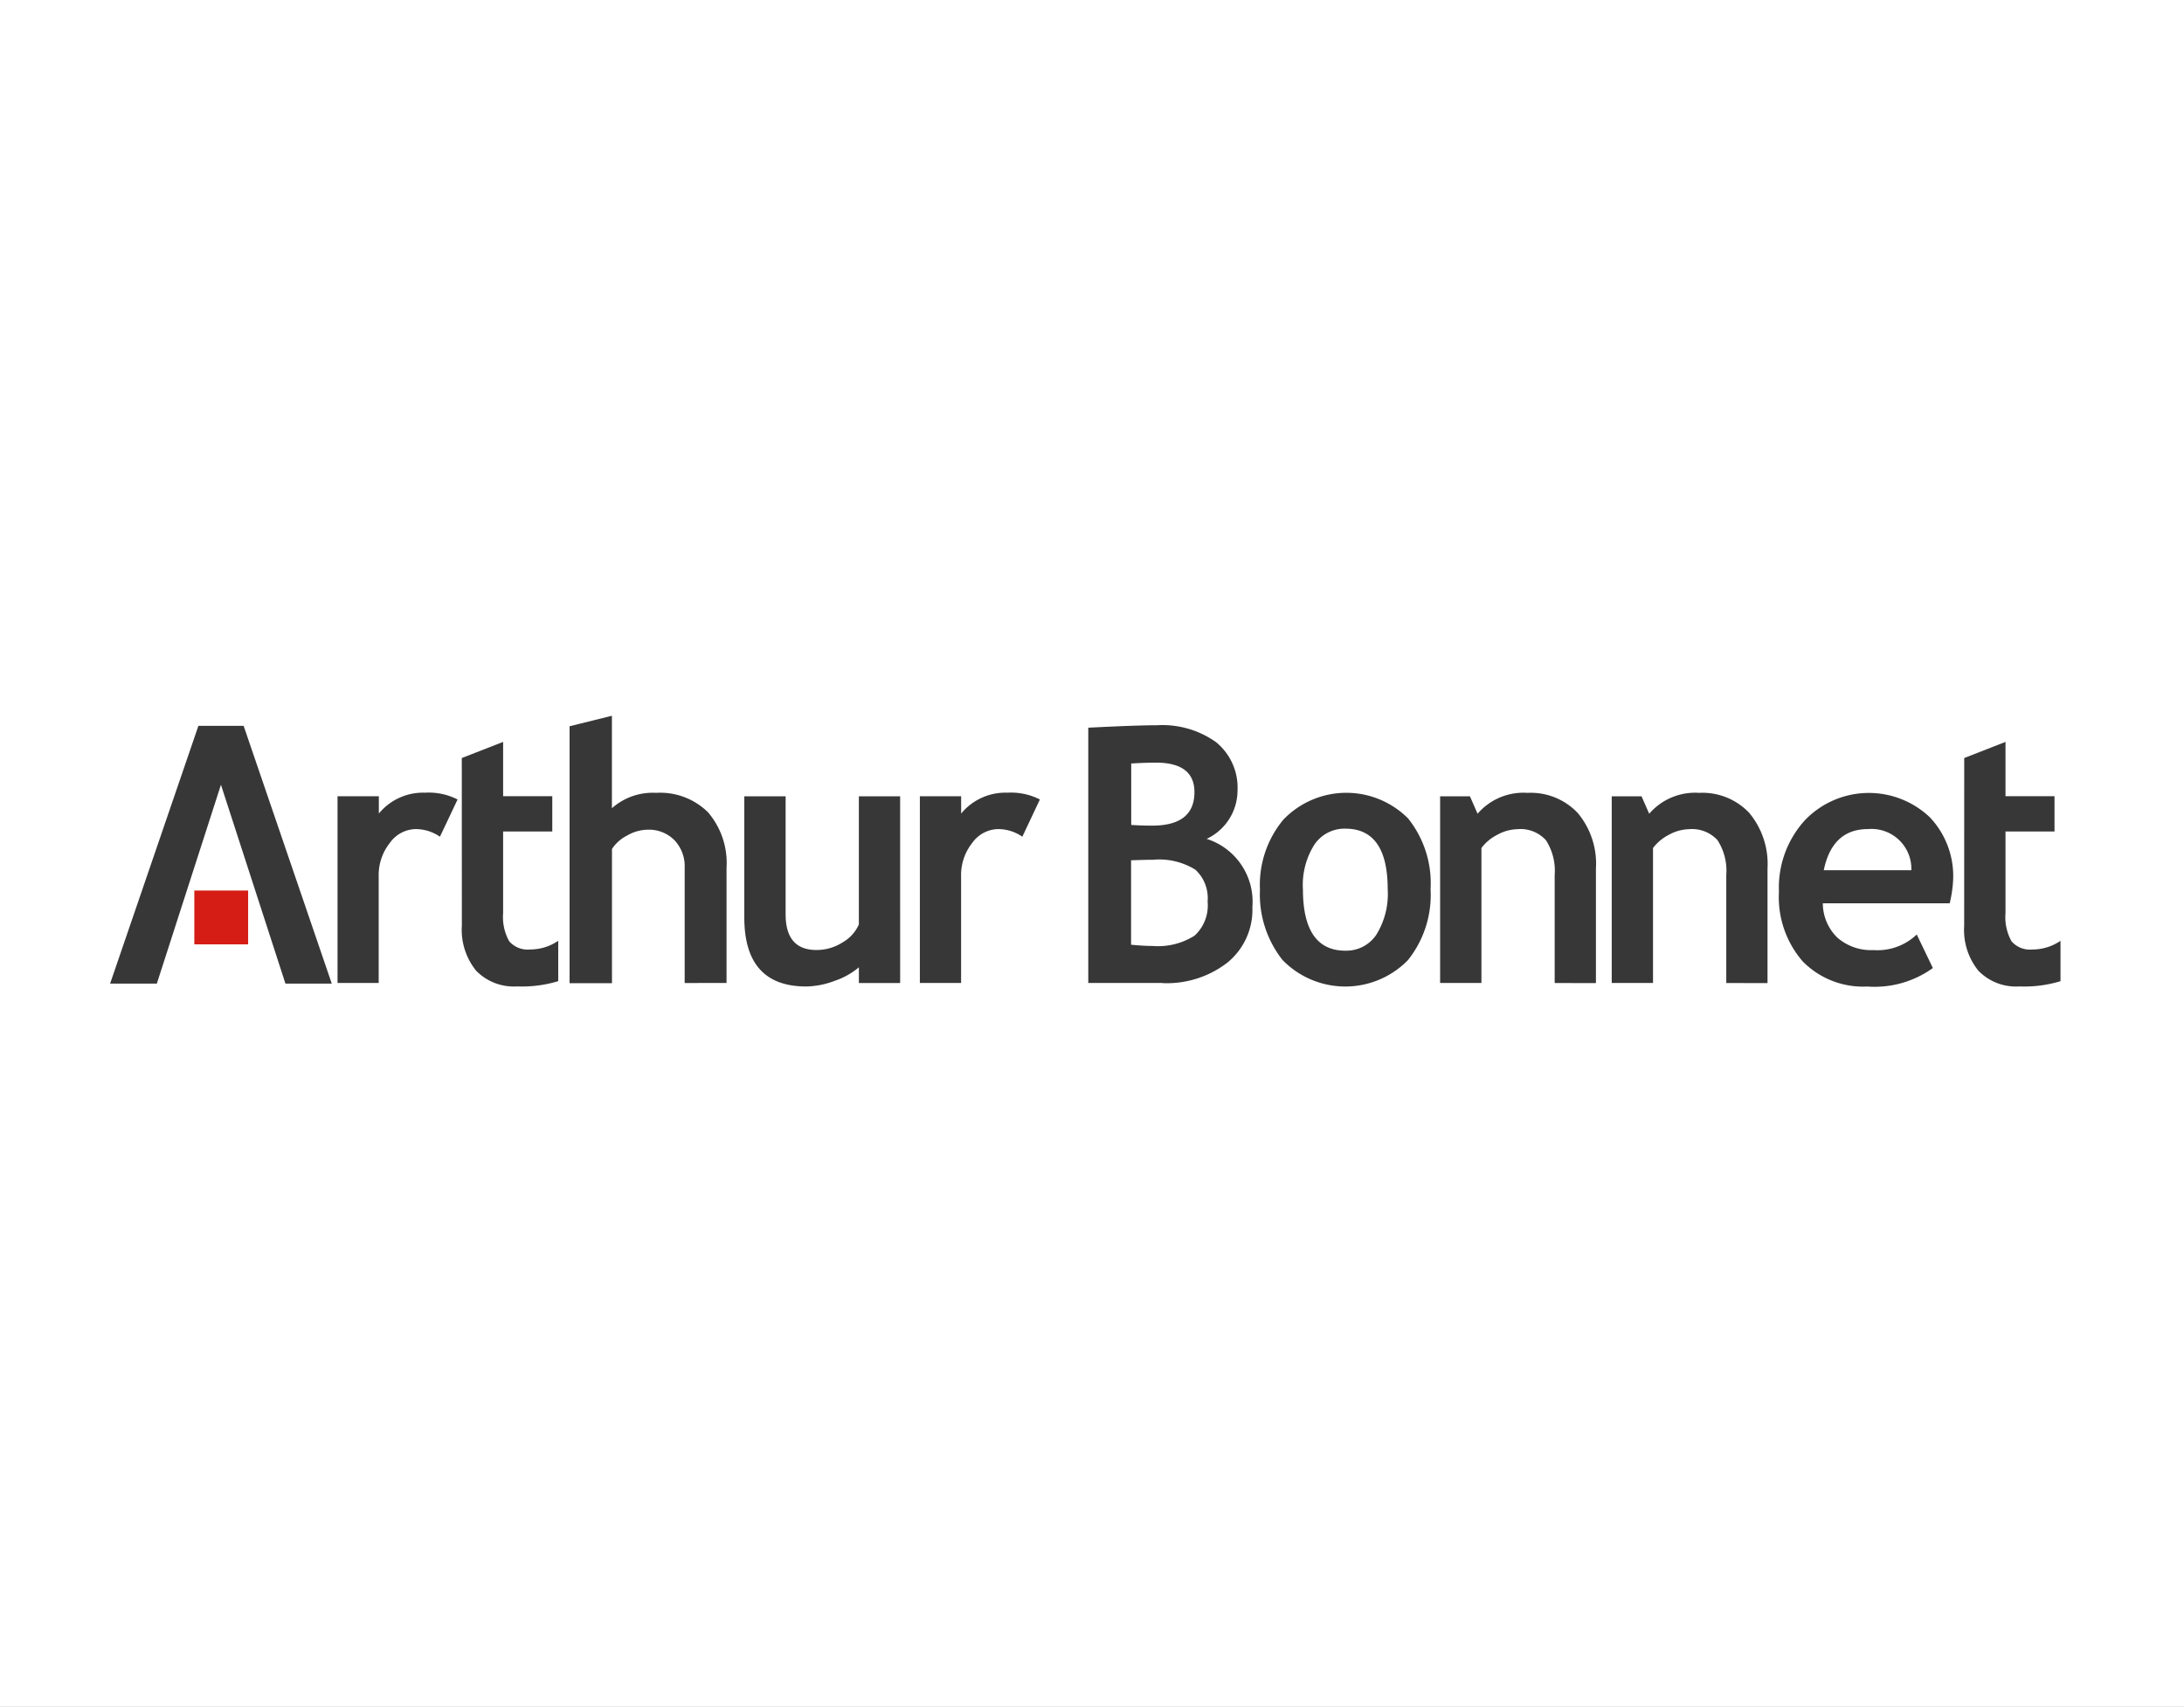 <svg xmlns="http://www.w3.org/2000/svg" xmlns:xlink="http://www.w3.org/1999/xlink" width="119" height="93" viewBox="0 0 119 93">
  <rect x="0" y="0" width="119" height="93" fill="#808080" stroke="none"/>
  <defs>
    <clipPath id="clip-arthur-bonnet-logo">
      <rect width="119" height="93"/>
    </clipPath>
  </defs>
  <g id="arthur-bonnet-logo" clip-path="url(#clip-arthur-bonnet-logo)">
    <rect width="119" height="93" fill="#fff"/>
    <g id="logo_3_" data-name="logo (3)" transform="translate(6 39)" style="mix-blend-mode: luminosity;isolation: isolate">
      <path id="Tracé_184480" data-name="Tracé 184480" d="M11.438,17.653H8.506v2.932h2.932Z" transform="translate(-3.918 -8.13)" fill="#d51d16"/>
      <path id="Tracé_184481" data-name="Tracé 184481" d="M4.81,1.019,0,15.062H2.546L6.039,4.228,9.552,15.062h2.525L7.275,1.019Z" transform="translate(0 -0.469)" fill="#373737"/>
      <path id="Tracé_184482" data-name="Tracé 184482" d="M28.549,10.171a2.324,2.324,0,0,0-1.328-.416,1.767,1.767,0,0,0-1.4.751,2.818,2.818,0,0,0-.609,1.833v5.8H22.969V7.967h2.251V8.91a3.112,3.112,0,0,1,2.52-1.138,3.456,3.456,0,0,1,1.77.369Z" transform="translate(-10.578 -3.58)" fill="#373737"/>
      <path id="Tracé_184483" data-name="Tracé 184483" d="M35.519,3.519l2.252-.879V5.6h2.678V7.523H37.771v4.441A2.707,2.707,0,0,0,38.1,13.5a1.326,1.326,0,0,0,1.146.45,2.7,2.7,0,0,0,1.528-.473v2.2a6.816,6.816,0,0,1-2.244.286,2.861,2.861,0,0,1-2.23-.856,3.533,3.533,0,0,1-.778-2.446Z" transform="translate(-16.357 -1.216)" fill="#373737"/>
      <path id="Tracé_184484" data-name="Tracé 184484" d="M52.679,14.562V8.288a2.062,2.062,0,0,0-.559-1.51,1.961,1.961,0,0,0-1.463-.57,2.3,2.3,0,0,0-1.126.325,2.112,2.112,0,0,0-.813.726v7.313H46.408v-14L48.714,0V5.038A3.36,3.36,0,0,1,51.129,4.2,3.706,3.706,0,0,1,53.951,5.26,4.245,4.245,0,0,1,54.96,8.288v6.271Z" transform="translate(-21.373)" fill="#373737"/>
      <path id="Tracé_184485" data-name="Tracé 184485" d="M70.3,18.308v-.856a4.062,4.062,0,0,1-1.32.738,4.549,4.549,0,0,1-1.549.307q-3.374,0-3.374-3.762v-6.6h2.251v6.424q0,1.95,1.677,1.95a2.636,2.636,0,0,0,1.433-.418,2.1,2.1,0,0,0,.881-.975V8.134h2.249V18.31Z" transform="translate(-29.502 -3.746)" fill="#373737"/>
      <path id="Tracé_184486" data-name="Tracé 184486" d="M87.372,10.171a2.32,2.32,0,0,0-1.328-.416,1.774,1.774,0,0,0-1.4.751,2.818,2.818,0,0,0-.609,1.833v5.8H81.789V7.967h2.249V8.91a3.118,3.118,0,0,1,2.52-1.138,3.47,3.47,0,0,1,1.771.369Z" transform="translate(-37.668 -3.58)" fill="#373737"/>
      <path id="Tracé_184487" data-name="Tracé 184487" d="M102.852,15H98.8V1.091q2.674-.135,3.749-.133a5.031,5.031,0,0,1,3.219.926,3.2,3.2,0,0,1,1.164,2.649,2.918,2.918,0,0,1-1.682,2.616,3.591,3.591,0,0,1,2.491,3.726,3.7,3.7,0,0,1-1.363,3.018,5.391,5.391,0,0,1-3.528,1.116m-1.71-11.969V6.389c.362.026.742.039,1.137.039q2.306,0,2.308-1.823,0-1.609-2.1-1.61-.556,0-1.353.047m0,5.275v4.6c.477.045.864.067,1.164.067a3.722,3.722,0,0,0,2.294-.561,2.227,2.227,0,0,0,.712-1.861,2.107,2.107,0,0,0-.663-1.731,3.734,3.734,0,0,0-2.316-.543Q101.977,8.287,101.136,8.316Z" transform="translate(-45.503 -0.441)" fill="#373737"/>
      <path id="Tracé_184488" data-name="Tracé 184488" d="M116.139,13.032a5.553,5.553,0,0,1,1.277-3.791,4.754,4.754,0,0,1,6.8-.059,5.66,5.66,0,0,1,1.22,3.848A5.691,5.691,0,0,1,124.2,16.9a4.77,4.77,0,0,1-6.835-.015,5.759,5.759,0,0,1-1.224-3.851m2.34,0q0,3.348,2.314,3.349a1.968,1.968,0,0,0,1.685-.869,4.216,4.216,0,0,0,.62-2.48q0-3.3-2.306-3.3a1.977,1.977,0,0,0-1.688.869,4.109,4.109,0,0,0-.626,2.438" transform="translate(-53.488 -3.582)" fill="#373737"/>
      <path id="Tracé_184489" data-name="Tracé 184489" d="M140.578,18.149V12.267a3.076,3.076,0,0,0-.476-1.9,1.872,1.872,0,0,0-1.562-.6,2.366,2.366,0,0,0-1.069.294,2.477,2.477,0,0,0-.884.731v7.355h-2.251V7.974h1.625l.416.951a3.293,3.293,0,0,1,2.72-1.138,3.526,3.526,0,0,1,2.729,1.087,4.3,4.3,0,0,1,1,3.036v6.242Z" transform="translate(-61.868 -3.586)" fill="#373737"/>
      <path id="Tracé_184490" data-name="Tracé 184490" d="M157.911,18.149V12.267a3.068,3.068,0,0,0-.477-1.9,1.876,1.876,0,0,0-1.56-.6,2.344,2.344,0,0,0-1.068.294,2.5,2.5,0,0,0-.887.731v7.355h-2.25V7.974h1.625l.418.951a3.3,3.3,0,0,1,2.722-1.138,3.511,3.511,0,0,1,2.724,1.087,4.35,4.35,0,0,1,1,3.036v6.242Z" transform="translate(-69.851 -3.586)" fill="#373737"/>
      <path id="Tracé_184491" data-name="Tracé 184491" d="M177.863,13.8h-6.915a2.617,2.617,0,0,0,.8,1.88,2.8,2.8,0,0,0,1.966.671,3.088,3.088,0,0,0,2.351-.85l.879,1.827a5.425,5.425,0,0,1-3.575,1.008,4.608,4.608,0,0,1-3.512-1.363,5.339,5.339,0,0,1-1.3-3.8,5.441,5.441,0,0,1,1.417-3.9,4.825,4.825,0,0,1,6.8-.162,4.655,4.655,0,0,1,1.276,3.37,6.817,6.817,0,0,1-.19,1.324M171,12h4.771a2.175,2.175,0,0,0-2.358-2.243q-1.95,0-2.413,2.236" transform="translate(-77.627 -3.583)" fill="#373737"/>
      <path id="Tracé_184492" data-name="Tracé 184492" d="M187.271,3.519l2.249-.879V5.6h2.67V7.523h-2.67v4.441a2.719,2.719,0,0,0,.325,1.537,1.324,1.324,0,0,0,1.146.45,2.7,2.7,0,0,0,1.526-.473v2.2a6.788,6.788,0,0,1-2.244.286,2.852,2.852,0,0,1-2.23-.856,3.532,3.532,0,0,1-.775-2.446Z" transform="translate(-86.246 -1.216)" fill="#373737"/>
    </g>
  </g>
</svg>

